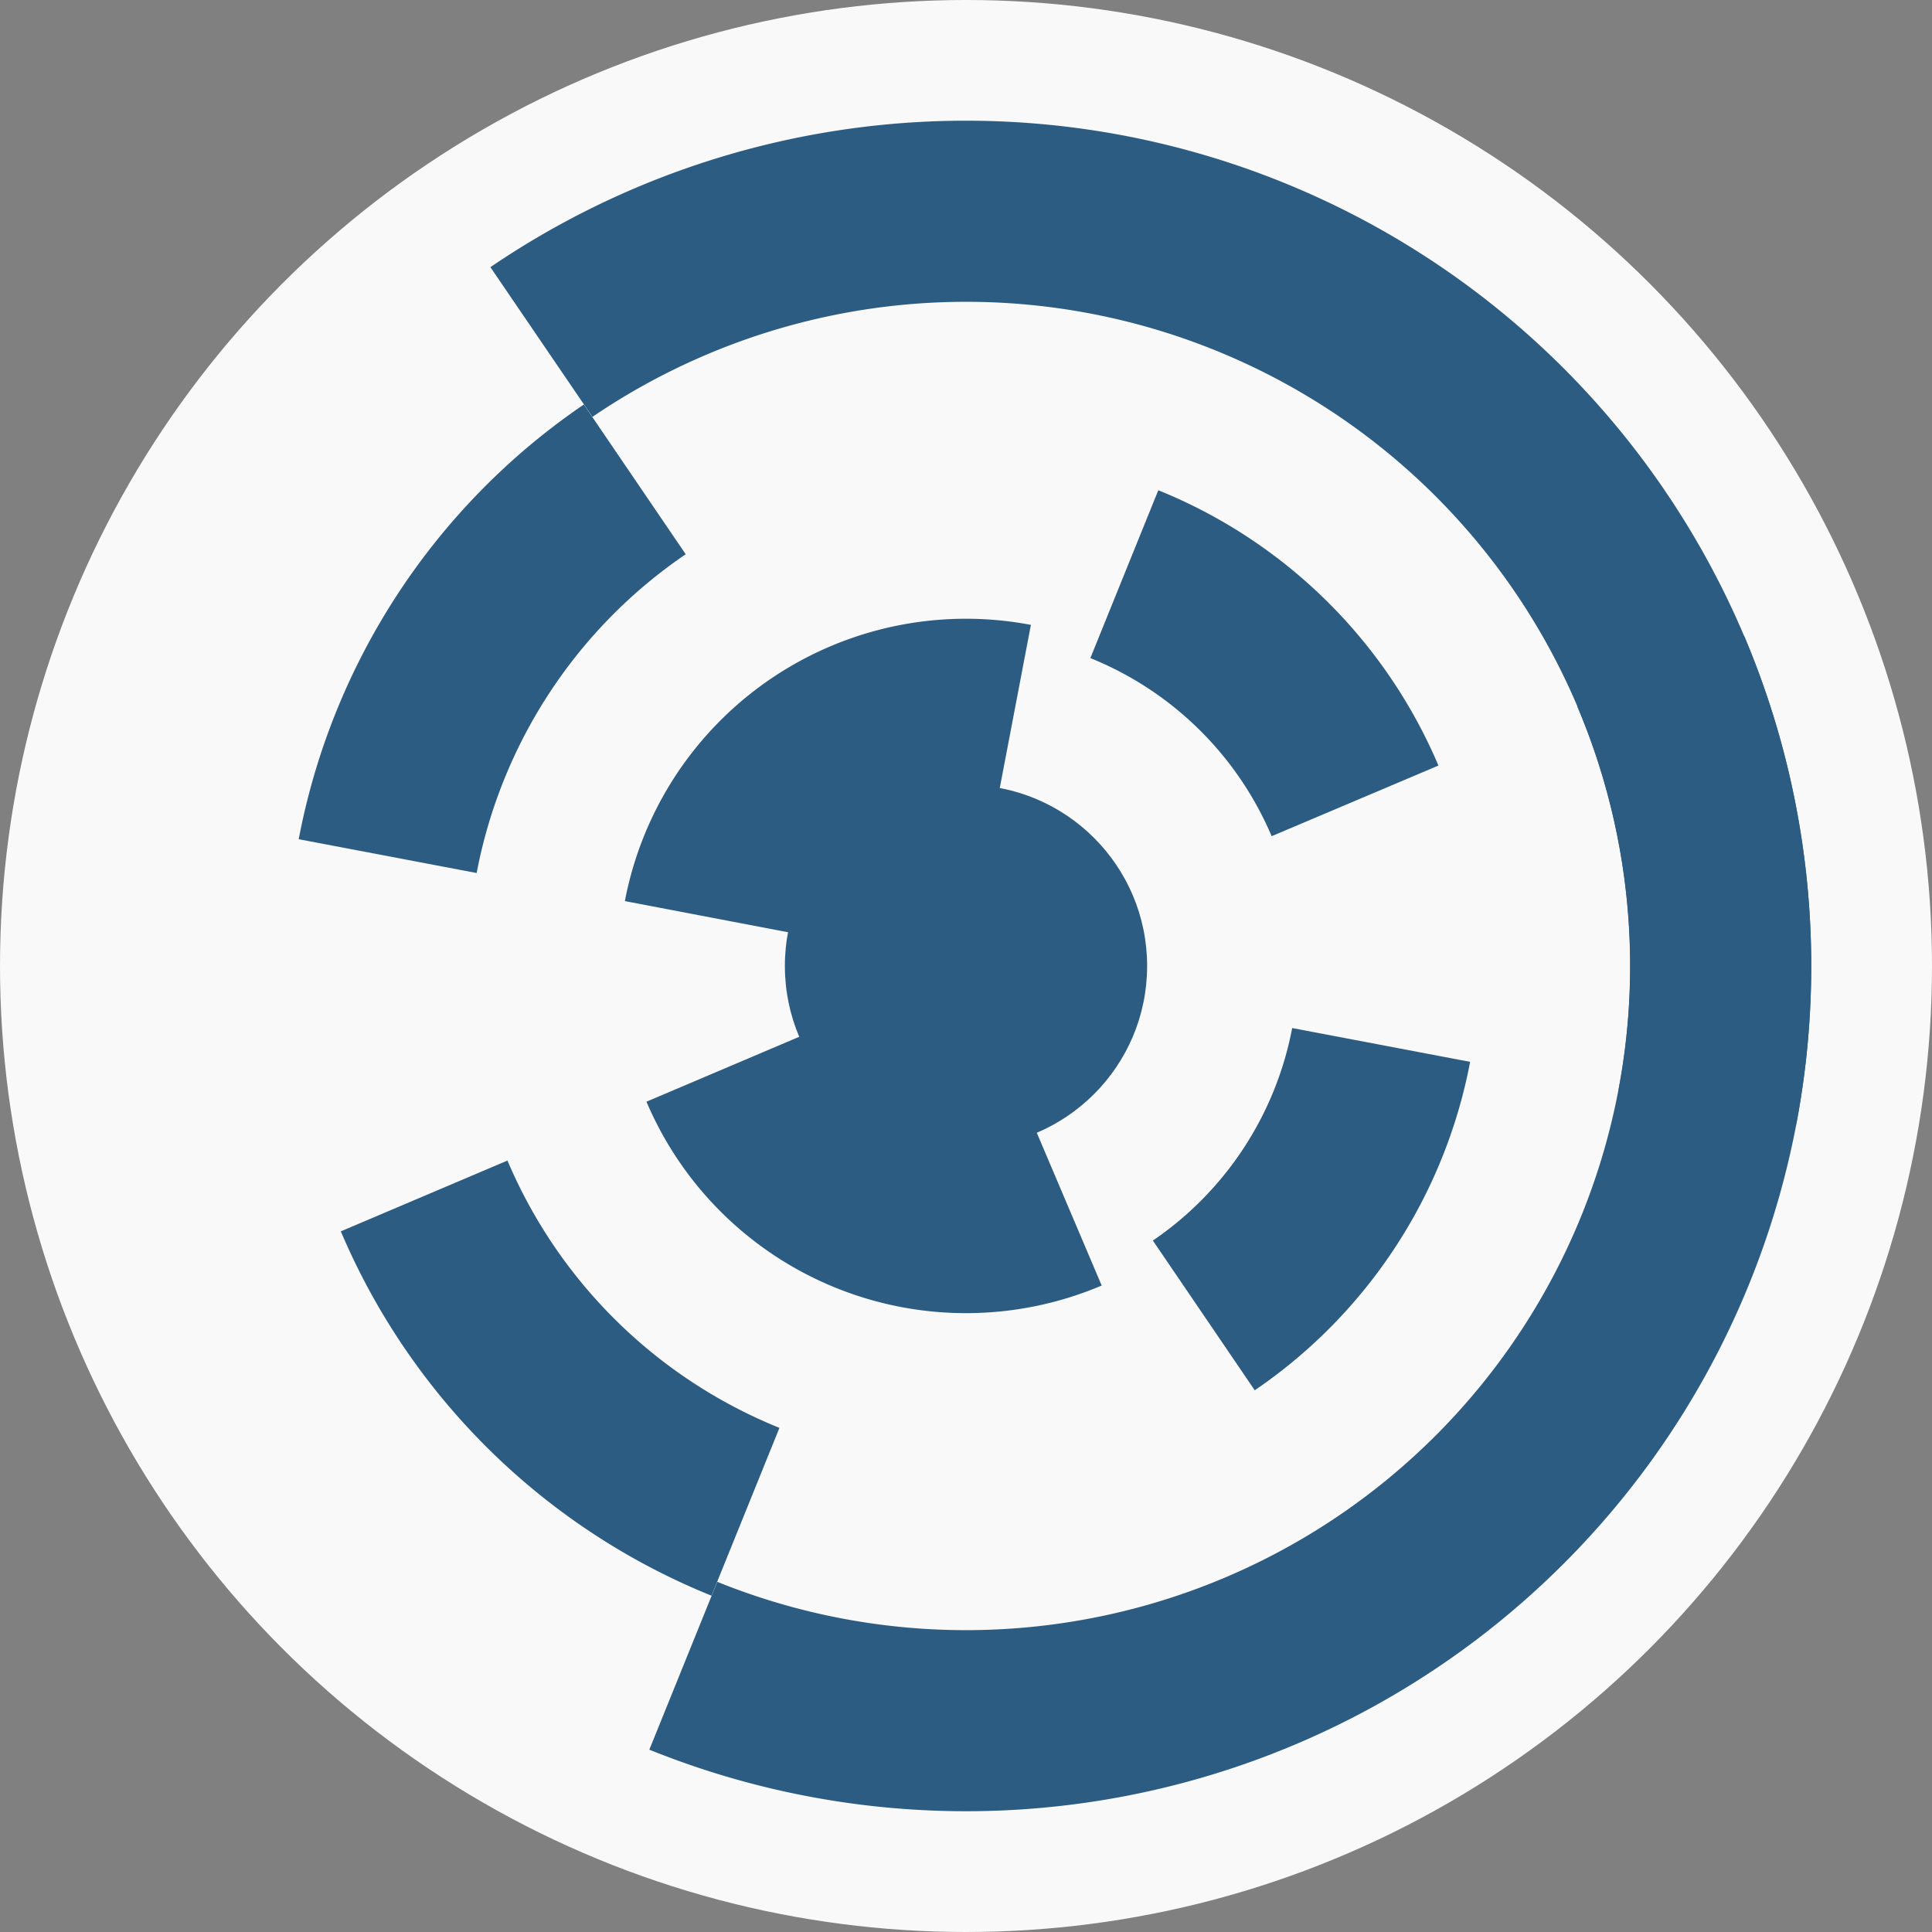 <?xml version="1.0" encoding="utf-8" ?>
<svg width="128" height="128" viewbox="0 0 128 128" xmlns="http://www.w3.org/2000/svg">
<rect width="100%" height="100%" fill="#808080" stroke="none"/>
<circle cx="64" cy="64" fill="#f9f9f9" r="64"/>
<path d="M 41.4 59.7 A 23 23 0 0 1 68.3 41.4 L 66.05 53.19 A 11 11 0 0 0 53.19 61.95 Z" fill="#2d5c82"/>
<path d="M 72.99 85.17 A 23 23 0 0 1 42.83 72.99 L 53.87 68.3 A 11 11 0 0 0 68.3 74.13 Z" fill="#2d5c82"/>
<path d="M 97.4 70.35 A 34 34 0 0 1 83.13 92.11 L 76.38 82.19 A 22 22 0 0 0 85.61 68.11 Z" fill="#2d5c82"/>
<path d="M 76.74 32.48 A 34 34 0 0 1 95.3 50.72 L 84.25 55.4 A 22 22 0 0 0 72.24 43.6 Z" fill="#2d5c82"/>
<path d="M 19.79 55.6 A 45 45 0 0 1 38.68 26.8 L 45.43 36.72 A 33 33 0 0 0 31.58 57.84 Z" fill="#2d5c82"/>
<path d="M 47.14 105.72 A 45 45 0 0 1 22.58 81.58 L 33.62 76.89 A 33 33 0 0 0 51.64 94.6 Z" fill="#2d5c82"/>
<path d="M 32.49 17.7 A 56 56 0 0 1 119.01 74.46 L 107.23 72.22 A 44 44 0 0 0 39.25 27.62 Z" fill="#2d5c82"/>
<path d="M 115.55 42.12 A 56 56 0 0 1 43.02 115.92 L 47.52 104.8 A 44 44 0 0 0 104.5 46.81 Z" fill="#2d5c82"/>
<circle cx="64" cy="64" fill="#2d5c82" r="12"/>
</svg>